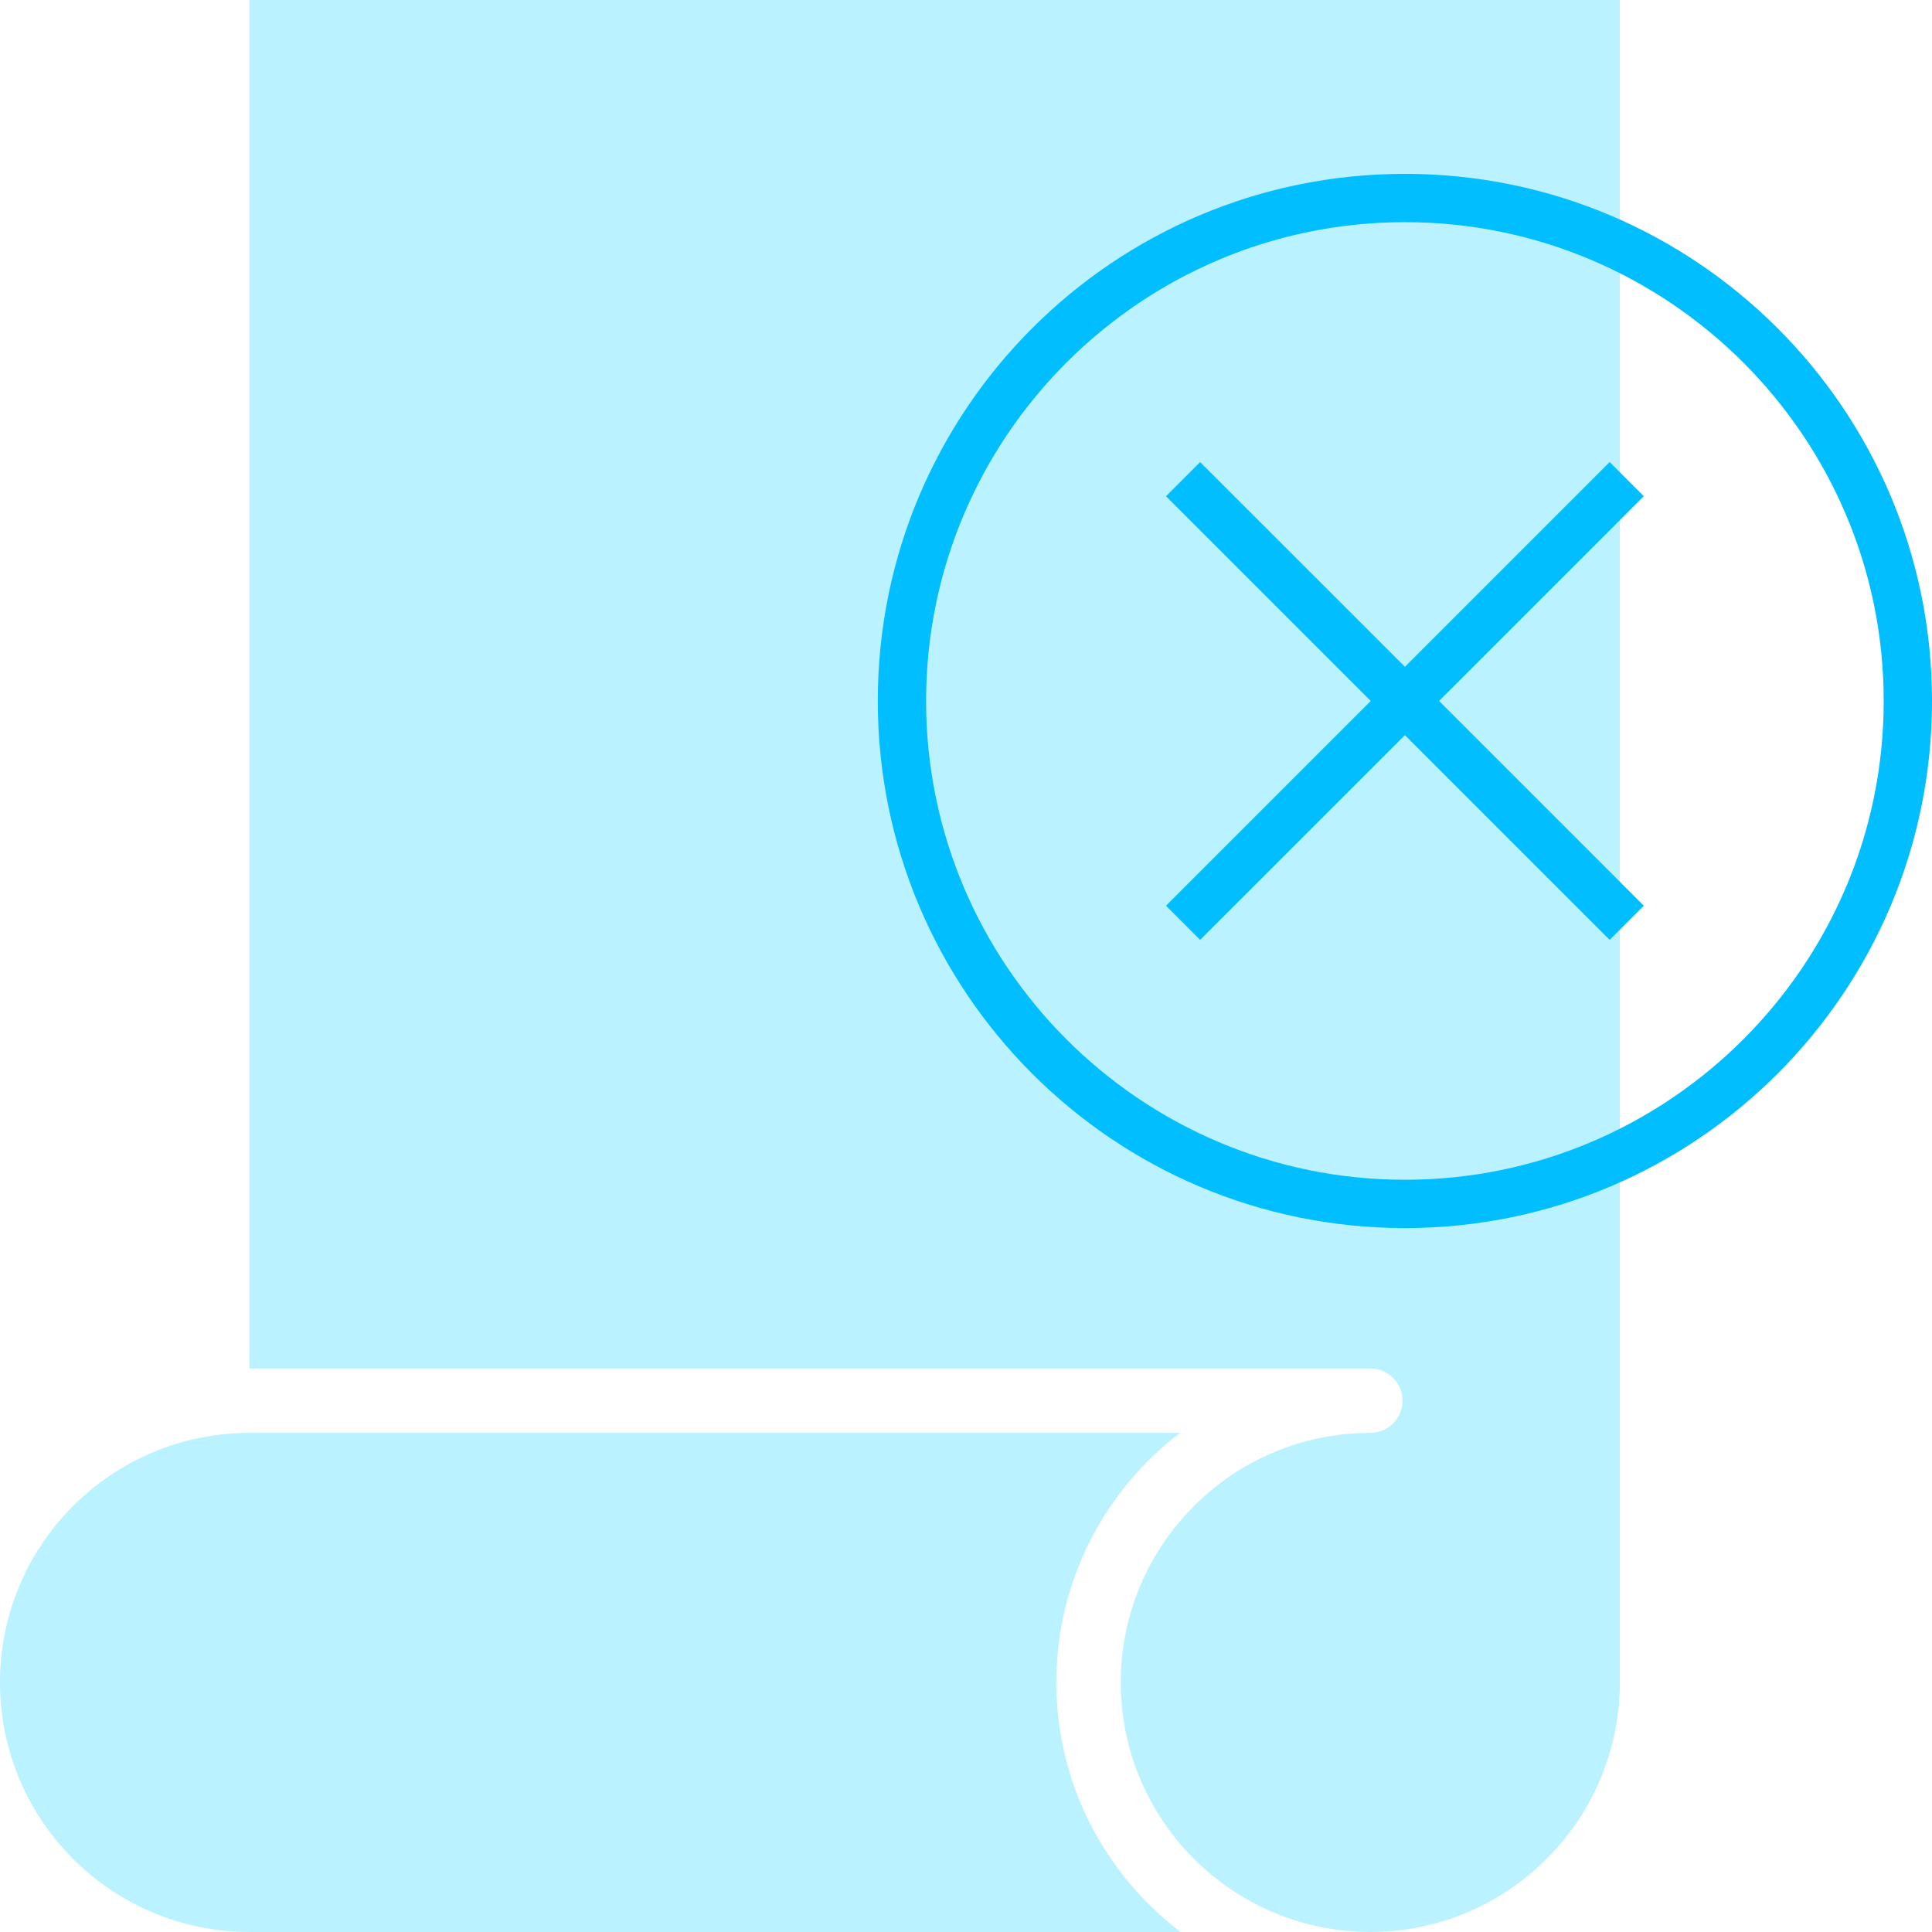 <svg xmlns="http://www.w3.org/2000/svg" id="Layer_1" width="90" height="90" viewBox="0 0 90 90"><g opacity=".5"><path d="M11.625,66.749c-.002,0-.004 0-.005 0h-.004C5.2,66.755,0,71.957,0,78.374c0,6.418,5.2,11.62,11.616,11.625v.001h43.381c-3.509-2.674-5.788-6.884-5.788-11.626,0-4.734,2.26-8.95,5.76-11.625H11.631c-.002,0-.004-0-.005-0Z" fill="#77e5ff"></path><path d="M11.616,63.749h52.218c.829,0,1.5.671,1.5,1.5,0,.829-.671,1.5-1.5,1.5-6.41,0-11.625,5.215-11.625,11.625,0,6.41,5.215,11.625,11.625,11.625s11.625-5.215,11.625-11.625V0s-63.843,0-63.843,0v63.749Z" fill="#77e5ff"></path></g><path d="M65.445,8.099c-13.561,0-24.554,10.993-24.554,24.554s10.993,24.555,24.554,24.555,24.555-10.993,24.555-24.555-10.993-24.554-24.555-24.554ZM65.445,54.958c-12.299,0-22.304-10.006-22.304-22.305s10.006-22.304,22.304-22.304,22.305,10.006,22.305,22.304-10.006,22.305-22.305,22.305Z" fill="#00beff"></path><polygon points="74.985 21.525 65.446 31.063 55.907 21.525 54.316 23.116 63.855 32.654 54.316 42.192 55.907 43.783 65.446 34.245 74.985 43.783 76.575 42.192 67.037 32.654 76.575 23.116 74.985 21.525" fill="#00beff"></polygon></svg>